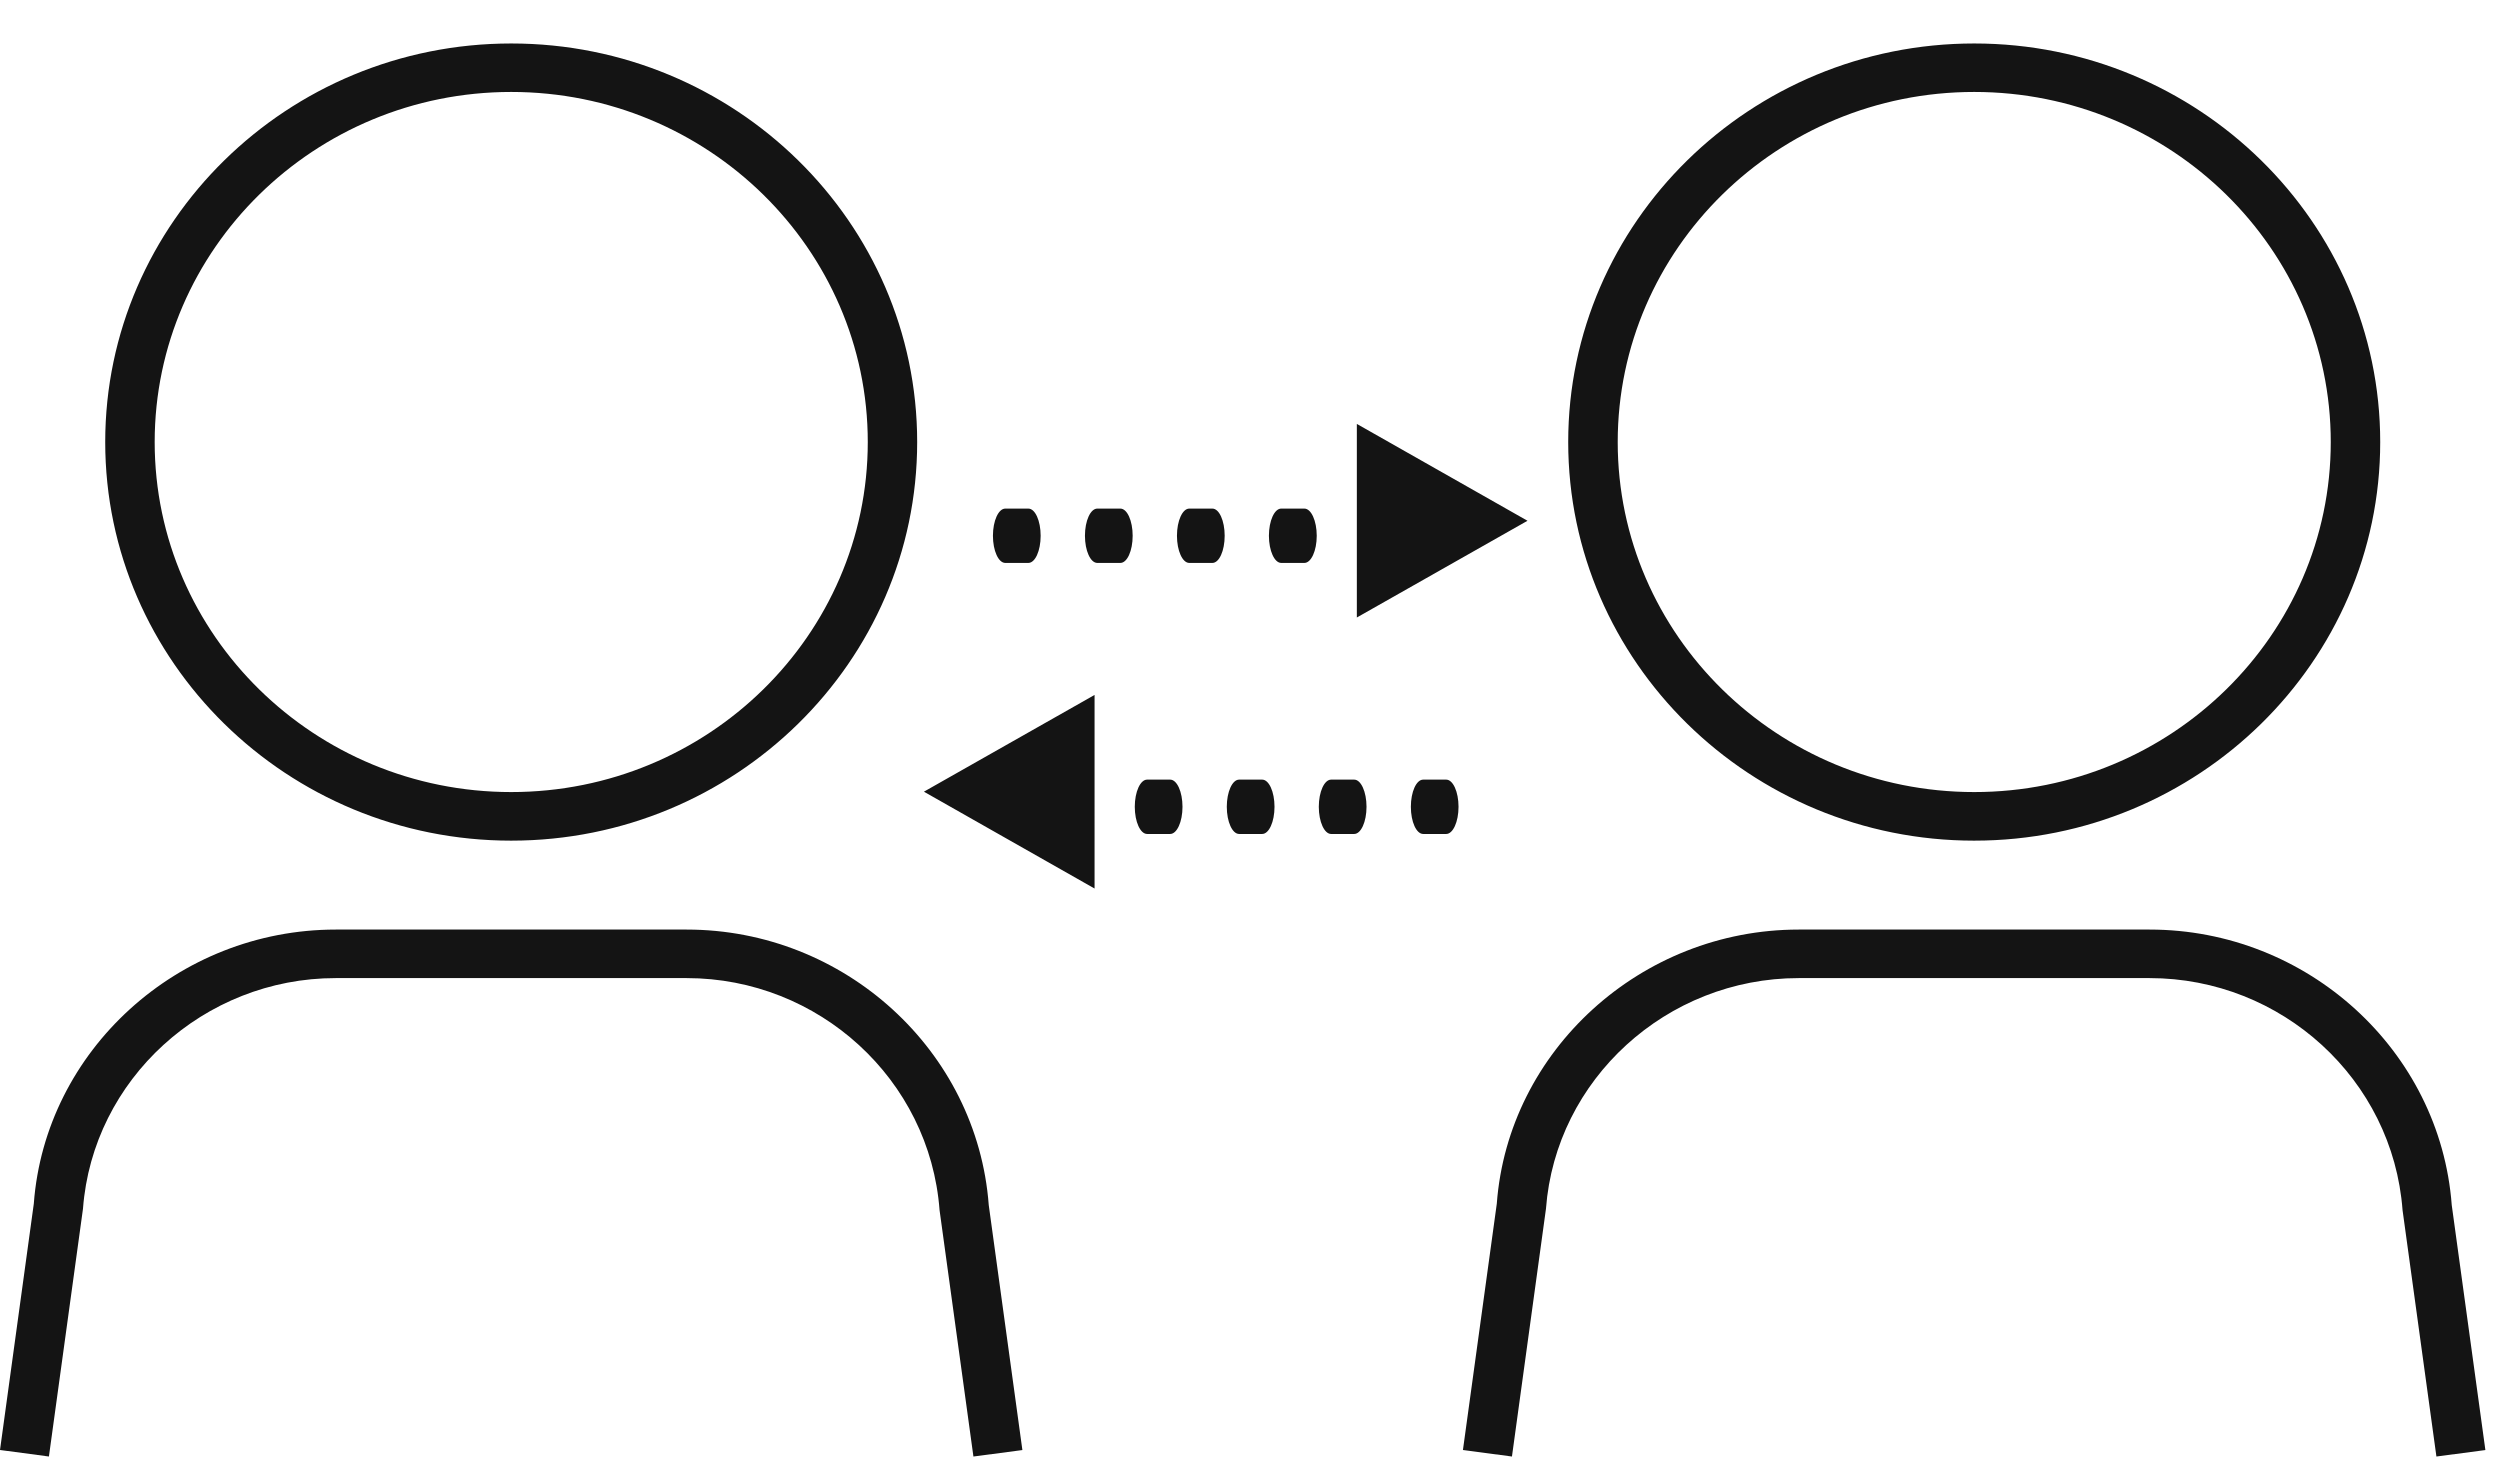 <svg xmlns="http://www.w3.org/2000/svg" viewBox="0 0 46 27"><g fill="#141414" fill-rule="evenodd"><path d="M9.406 15.468c-4.118 0-7.47-3.29-7.47-7.334S5.289.8 9.407.8s7.469 3.29 7.469 7.334c0 4.043-3.351 7.334-7.47 7.334m0-13.776c-3.616 0-6.56 2.89-6.56 6.442 0 3.551 2.944 6.44 6.56 6.44 3.618 0 6.561-2.889 6.561-6.44 0-3.552-2.943-6.442-6.56-6.442M.901 26.8 0 26.68l.622-4.532c.21-2.817 2.65-5.044 5.555-5.044h6.458c2.904 0 5.345 2.227 5.558 5.07l.619 4.507-.901.119-.623-4.533c-.18-2.406-2.223-4.27-4.653-4.27H6.177c-2.43 0-4.472 1.864-4.65 4.243L.9 26.8zm35.424-11.332c-4.119 0-7.47-3.29-7.47-7.334S32.207.8 36.326.8c4.118 0 7.47 3.29 7.47 7.334 0 4.043-3.352 7.334-7.47 7.334m0-13.776c-3.618 0-6.56 2.89-6.56 6.442 0 3.551 2.942 6.44 6.56 6.44 3.617 0 6.56-2.889 6.56-6.44 0-3.552-2.943-6.442-6.56-6.442M27.82 26.8l-.902-.12.623-4.532c.21-2.817 2.65-5.044 5.555-5.044h6.457c2.905 0 5.346 2.227 5.559 5.07l.619 4.507-.901.119-.623-4.533c-.18-2.407-2.223-4.27-4.654-4.27h-6.457c-2.43 0-4.472 1.863-4.65 4.243l-.626 4.56zM24 10.358h-.425c-.125 0-.227-.223-.227-.5s.102-.5.227-.5H24c.125 0 .228.223.228.5s-.103.5-.228.5m-1.693 0h-.424c-.125 0-.227-.223-.227-.5s.102-.5.227-.5h.424c.126 0 .227.223.227.5s-.101.5-.227.5m-1.693 0h-.423c-.126 0-.228-.223-.228-.5s.102-.5.228-.5h.423c.126 0 .227.223.227.5s-.101.5-.227.5m-1.693 0h-.423c-.126 0-.228-.223-.228-.5s.102-.5.228-.5h.423c.126 0 .227.223.227.5s-.101.5-.227.5m6.045 1.004 3.14-1.78-3.14-1.782zm1.644 3.983h-.423c-.126 0-.227-.223-.227-.5s.101-.5.227-.5h.423c.125 0 .227.223.227.5s-.102.5-.227.5m-1.693 0h-.424c-.125 0-.227-.223-.227-.5s.102-.5.227-.5h.424c.125 0 .227.223.227.5s-.102.5-.227.5m-1.693 0H22.8c-.125 0-.227-.223-.227-.5s.102-.5.227-.5h.424c.125 0 .227.223.227.5s-.102.5-.227.5m-1.693 0h-.424c-.125 0-.227-.223-.227-.5s.102-.5.227-.5h.424c.125 0 .227.223.227.5s-.102.5-.227.5m-1.391-2.558L17 14.567l3.14 1.782z"/></g></svg>